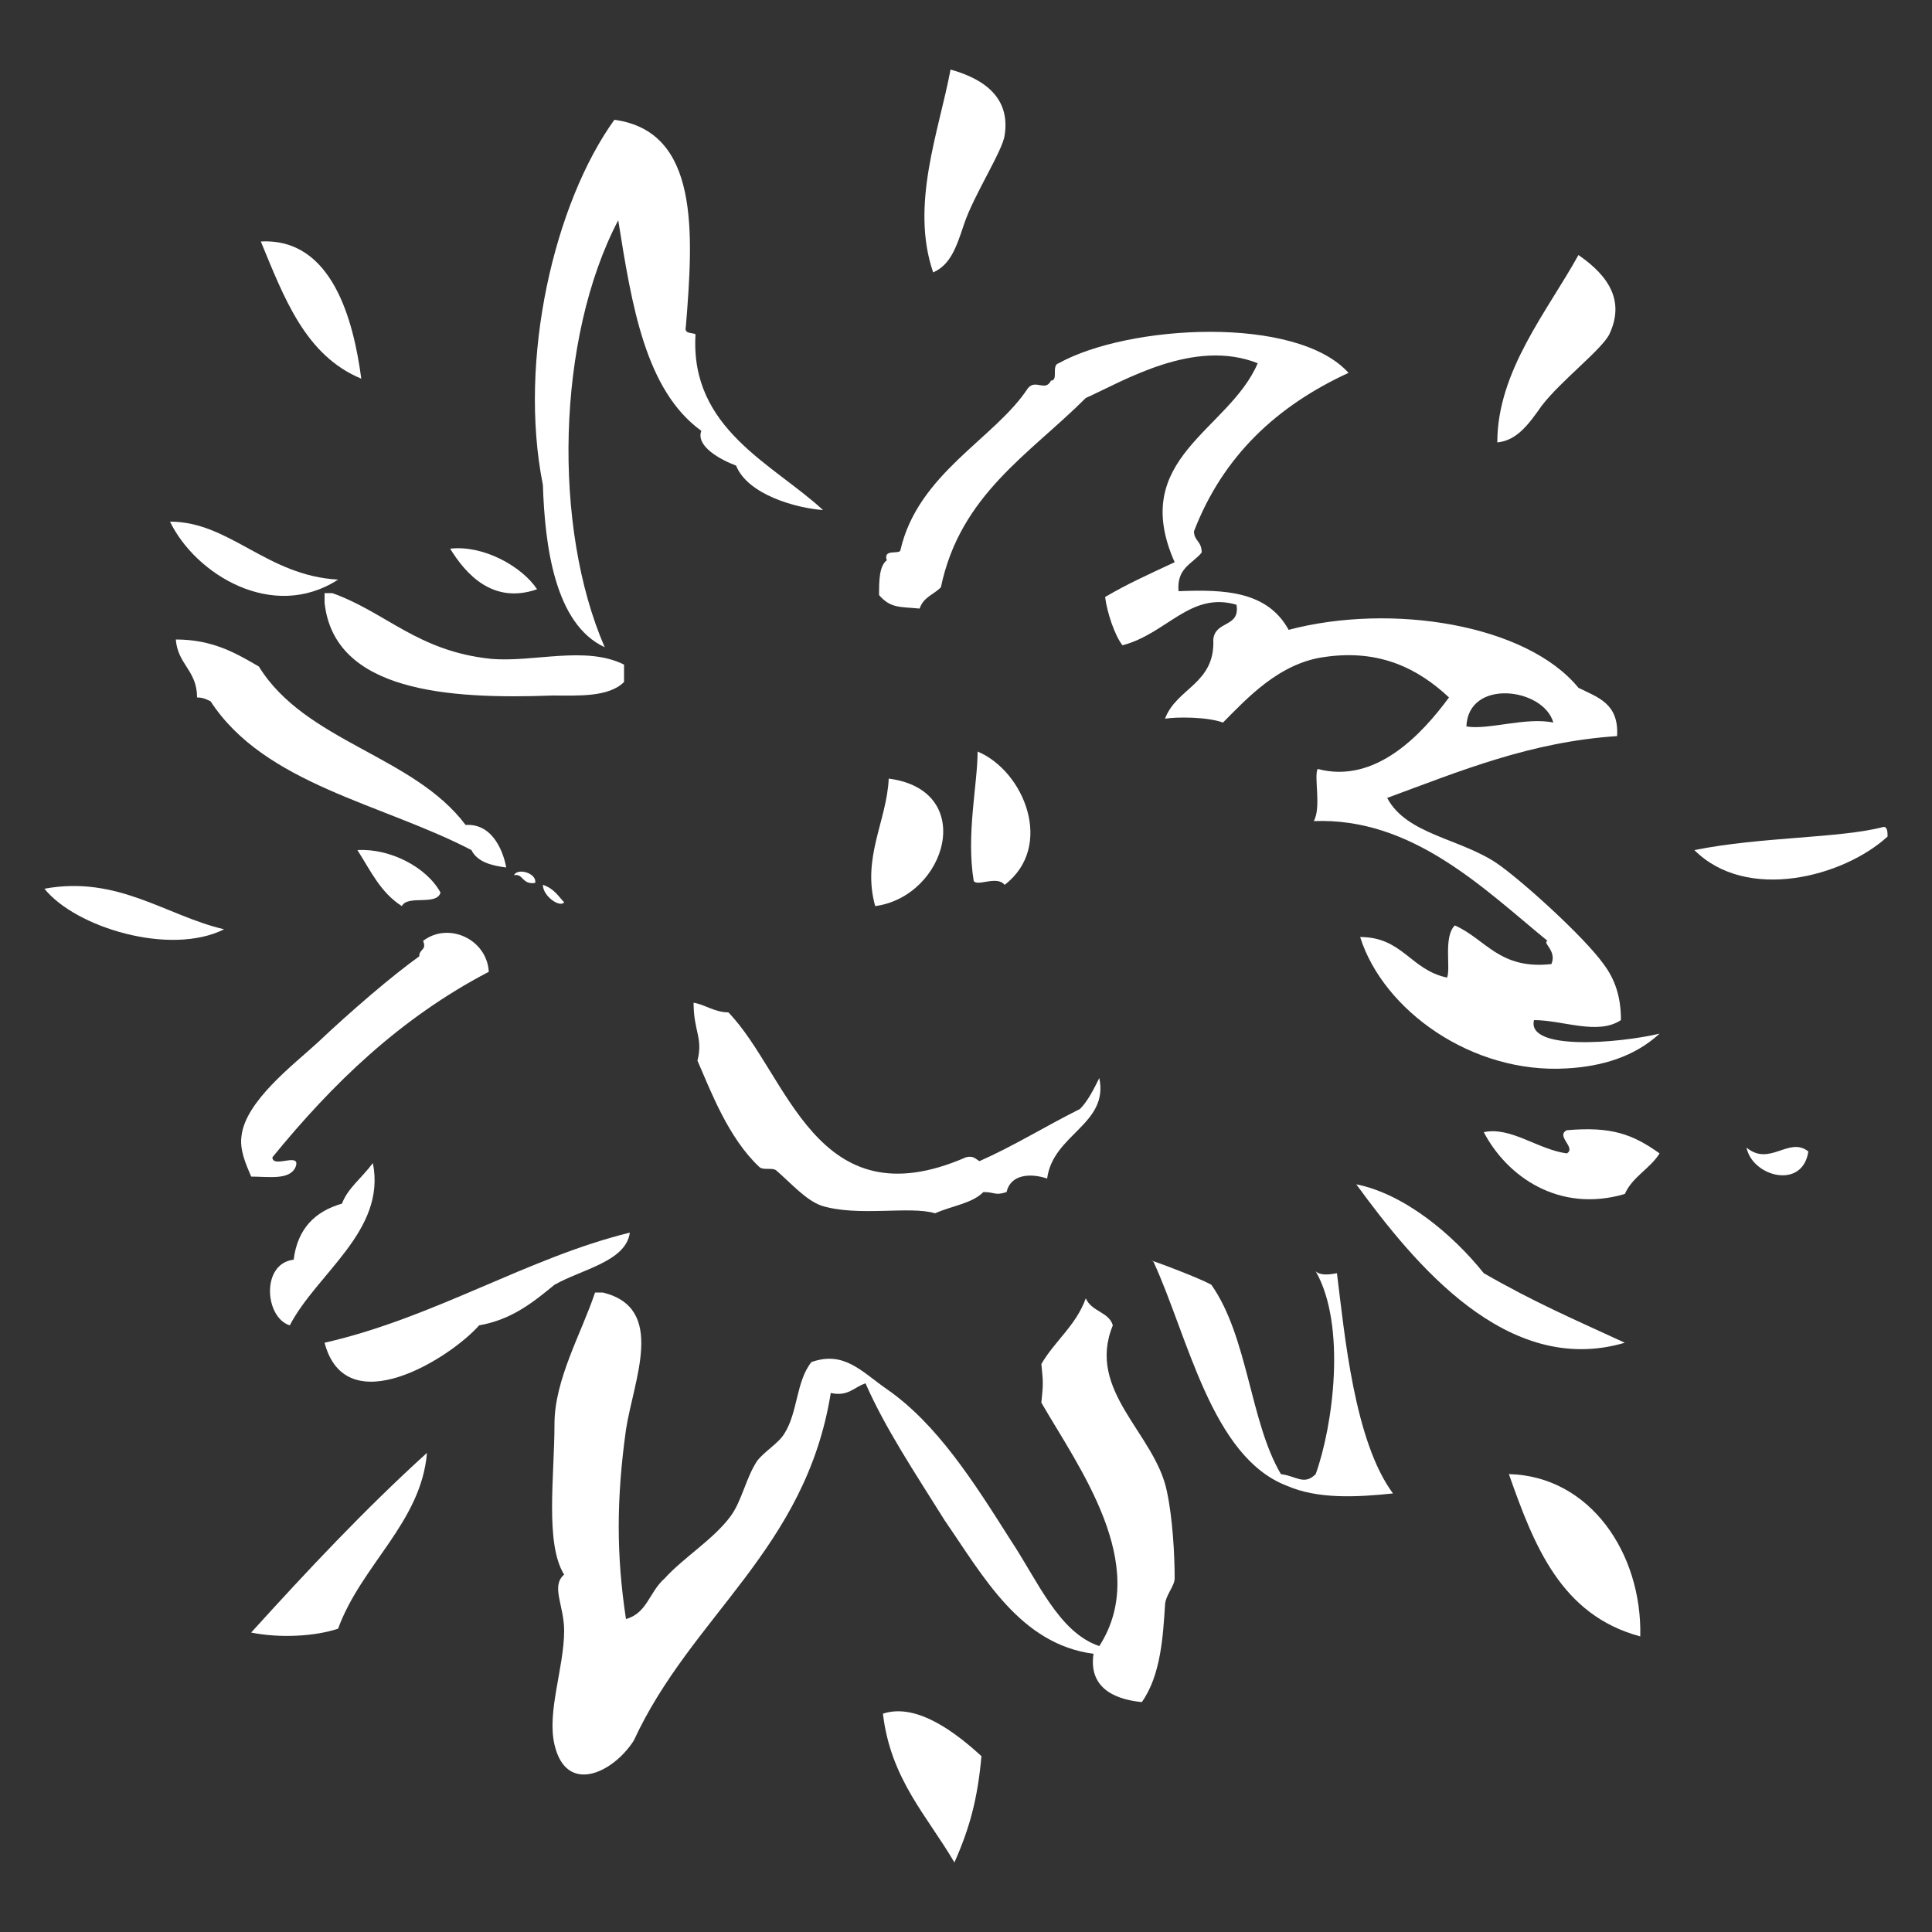 <?xml version="1.0" encoding="utf-8"?>
<!-- Generator: Adobe Illustrator 24.0.3, SVG Export Plug-In . SVG Version: 6.00 Build 0)  -->
<svg version="1.1" id="Calque_1" xmlns="http://www.w3.org/2000/svg" xmlns:xlink="http://www.w3.org/1999/xlink" x="0px" y="0px"
	 viewBox="0 0 100 100" style="enable-background:new 0 0 100 100;" xml:space="preserve">
<rect x="0" y="0" width="100" height="100" fill="#333333" stroke="none"/>
<style type="text/css">
	.st0{fill:#FFFFFF;}
</style>
<path class="st0" d="M97.5,42.8c0.2,0,0.2,0.3,0.2,0.5c-2.3,2.1-7.3,3.4-10,0.7C91.2,43.3,95.2,43.4,97.5,42.8z"/>
<path class="st0" d="M90.4,59.4c1.2,1,2.2-0.6,3.2,0.2C93.3,61.6,90.7,60.9,90.4,59.4z"/>
<path class="st0" d="M85.9,59.7c-0.5,0.8-1.4,1.2-1.8,2.1c-3.4,1-6.1-0.9-7.3-3.2c1.4-0.3,2.8,0.9,4.3,1.1c0.5-0.3-0.6-0.9,0-1.2
	C83.4,58.3,84.5,58.7,85.9,59.7z"/>
<path class="st0" d="M78.1,76.3c4.2,0.1,6.9,4.1,6.8,8.4C80.8,83.6,79.4,80,78.1,76.3z"/>
<path class="st0" d="M85.9,53.5c-1.3,1.2-3,1.7-4.8,1.8c-4.9,0.3-9.5-3-10.7-6.8c2.2,0,2.6,1.7,4.5,2.1c0.2-0.5-0.2-2.1,0.4-2.7
	c1.6,0.7,2.3,2.3,5,2c0.3-0.7-0.5-1.1-0.2-1.2c-3.3-2.7-7-6.4-12.1-6.2c0.4-0.7,0-2.3,0.2-2.7c3,0.8,5.4-1.8,6.8-3.7
	c-1.6-1.5-3.6-2.5-6.4-2.1c-2.4,0.3-4.1,2.2-5.3,3.4c-0.8-0.3-2.4-0.3-3-0.2c0.6-1.6,2.6-1.8,2.5-4.1c0.1-1,1.4-0.6,1.2-1.8
	c-2.4-0.7-3.6,1.5-5.9,2.1c-0.4-0.5-0.8-1.7-0.9-2.5c1.2-0.7,2.1-1.1,3.6-1.8c-2.4-5.4,2.8-6.8,4.3-10.3c-3.3-1.3-6.9,0.9-8.9,1.8
	c-2.9,2.9-6.5,5-7.5,9.8c-0.4,0.4-0.9,0.5-1.1,1.1c-1-0.1-1.5,0-2.1-0.7c0-0.7,0-1.5,0.4-1.8c-0.2-0.6,0.6-0.3,0.7-0.5
	c0.9-4,4.9-5.8,6.6-8.4c0.4-0.5,0.9,0.2,1.2-0.4c0.4,0,0-0.8,0.4-0.9c3.6-2,12.3-2.5,15,0.5c-3.7,1.7-6.5,4.3-8,8.2
	c0,0.5,0.4,0.5,0.4,1.1c-0.5,0.6-1.3,0.8-1.2,2c2.4-0.1,4.6,0,5.7,2c5.3-1.4,12.3-0.3,15,3c1,0.5,2.1,0.8,2,2.5
	c-4.5,0.3-8.1,1.8-11.9,3.2c1,1.9,3.8,2.1,5.7,3.4c1.3,0.9,4.5,3.8,5.5,5.2c0.6,0.8,0.9,1.7,0.9,2.9c-1.2,0.8-3,0-4.5,0
	C79,54.4,83.8,54,85.9,53.5z M75.9,37.6c1.1,0.2,3.1-0.5,4.5-0.2C79.9,35.6,76,35.1,75.9,37.6z"/>
<path class="st0" d="M84.1,69.5c-6.1,1.8-10.9-4.1-13.9-8.2c2.5,0.5,5,2.6,6.6,4.6C79.4,67.4,81.5,68.3,84.1,69.5z"/>
<path class="st0" d="M69.2,65.9c0.4,3.2,0.9,8.7,2.9,11.4c-1.9,0.2-3.9,0.3-5.5-0.4c-3.9-1.5-5.1-7.7-6.9-11.6
	C59,65,62,66.1,62.7,66.5c1.9,2.7,2,7.1,3.6,9.8c0.8,0.1,1.2,0.6,1.8,0c0.9-2.5,1.6-7.7,0-10.5C68.3,66,68.7,66,69.2,65.9z"/>
<path class="st0" d="M60.4,77.2c0.3,1.4,0.4,3.3,0.4,4.5c0,0.4-0.5,0.9-0.5,1.4c-0.1,1.5-0.2,3.6-1.2,5c-1-0.1-2.8-0.5-2.5-2.5
	c-3.8-0.5-5.7-4-7.7-6.9c-1.5-2.4-3.1-4.8-4.1-7.1c-0.6,0.2-0.9,0.7-1.8,0.5c-1.3,8.1-7.2,11.5-10.2,18c-1.1,1.7-3.5,2.8-4.1,0.2
	c-0.4-1.7,0.5-4,0.5-5.9c0-1.3-0.7-2.3,0-2.9c-1-1.6-0.5-5.1-0.5-7.8c0-2.3,1.4-4.7,2.1-6.8c0.1,0,0.2,0,0.4,0
	c3.3,0.8,1.6,4.5,1.2,7.1c-0.5,3.6-0.5,6.5,0,9.8c1.1-0.3,1.2-1.4,2-2.1c1-1.1,2.5-2,3.4-3.2c0.6-0.8,0.8-2,1.4-2.9
	c0.4-0.5,1.1-0.9,1.4-1.4c0.7-1.1,0.6-2.7,1.4-3.7c1.7-0.6,2.6,0.5,3.9,1.4c2.6,1.8,4.5,4.8,6.4,7.8c1.4,2.1,2.5,4.8,4.6,5.5
	c2.7-4.2-1.1-9.3-3-12.6c0.1-1,0.1-1,0-2c0.7-1.2,1.8-2,2.3-3.4c0.3,0.7,1.2,0.7,1.4,1.4C56.2,72,59.8,74.2,60.4,77.2z"/>
<path class="st0" d="M56.9,55.8c0.5,2.4-2.4,2.9-2.7,5.2c-0.9-0.3-1.9-0.2-2.1,0.7c-0.6,0.2-0.6,0-1.2,0c-0.6,0.6-1.6,0.7-2.5,1.1
	c-1.3-0.4-4,0.2-5.9-0.4c-0.8-0.3-1.5-1.1-2.3-1.8c-0.2-0.2-0.7,0-0.9-0.2c-1.6-1.5-2.5-3.9-3.2-5.5c0.3-1.2-0.2-1.5-0.2-3
	c0.6,0.1,1.1,0.5,1.8,0.5c3.1,3.2,4.5,10.9,12.3,7.5c0.4-0.1,0.5,0.1,0.7,0.2c1.8-0.8,3.4-1.8,5.2-2.7C56.3,57,56.6,56.4,56.9,55.8z
	"/>
<path class="st0" d="M50.6,38.9c2.4,1,4,4.9,1.4,6.9c-0.4-0.5-1.4,0.1-1.6-0.2C50,43.2,50.6,40.6,50.6,38.9z"/>
<path class="st0" d="M49.2,3.6C51,4.1,52.3,5.1,52,7c-0.1,0.8-1.6,3.1-2.1,4.6c-0.4,1.2-0.7,2.1-1.6,2.5
	C47.1,10.6,48.6,6.8,49.2,3.6z"/>
<path class="st0" d="M81.7,13.2c1.6,1.1,2.4,2.4,1.6,4.1c-0.4,0.8-2.5,2.4-3.5,3.7c-0.7,1-1.3,1.8-2.3,1.9
	C77.5,19.2,80.1,16.1,81.7,13.2z"/>
<path class="st0" d="M50.8,90.9c-0.2,2.2-0.6,3.7-1.4,5.5c-1.4-2.4-3.3-4.3-3.7-7.7C47.5,88.1,49.6,89.8,50.8,90.9z"/>
<path class="st0" d="M46,40.3c4.6,0.6,3,6.1-0.7,6.6C44.6,44.4,45.9,42.5,46,40.3z"/>
<path class="st0" d="M42.6,26.4c-1.4-0.1-3.9-0.8-4.5-2.3c-0.8-0.3-2.1-1-1.8-1.8c-2.9-2.1-3.6-6.5-4.3-10.9
	c-3.2,6.1-3.4,15.9-0.7,22.1c-2.6-1.2-3.1-5.3-3.2-8.4c-1.3-6.5,0.6-14.6,3.7-18.9c4.4,0.6,4.1,5.8,3.7,10.7
	c-0.1,0.4,0.3,0.3,0.5,0.4C35.7,22.2,40,24,42.6,26.4z"/>
<path class="st0" d="M32.3,34.4c0,0.3,0,0.6,0,0.9c-0.8,0.8-2.4,0.7-3.7,0.7c-5.4,0.2-11.3-0.2-11.8-4.8c0-0.2,0-0.4,0-0.5
	c0.1,0,0.2,0,0.4,0c2.8,1,4.4,3,8.2,3.4C27.6,34.3,30.3,33.4,32.3,34.4z"/>
<path class="st0" d="M32.6,63.8c-0.2,1.5-2.5,1.9-3.9,2.7c-1.1,0.9-2.2,1.8-3.9,2.1c-1.5,1.7-6.9,5.1-8,0.9
	C22.5,68.2,27.3,65.1,32.6,63.8z"/>
<path class="st0" d="M29.2,46.7c-0.2,0.3-1.1-0.3-1.1-0.9C28.7,46,28.9,46.4,29.2,46.7z"/>
<path class="st0" d="M26.6,45.3c0.2-0.4,1.2-0.1,1.1,0.4C27,45.8,27.1,45.2,26.6,45.3z"/>
<path class="st0" d="M27.8,30.5c-2.3,0.8-3.7-0.8-4.5-2.1C25,28.2,27,29.3,27.8,30.5z"/>
<path class="st0" d="M26.2,44.9c-0.8-0.1-1.5-0.3-1.8-0.9c-4.6-2.4-10.7-3.4-13.5-7.7c-0.2-0.1-0.4-0.2-0.7-0.2c0-1.4-1-1.7-1.1-3
	c1.9,0,3.1,0.7,4.3,1.4c2.4,3.9,8,4.6,10.7,8.2C25.6,42.6,26.1,44.3,26.2,44.9z"/>
<path class="st0" d="M21.9,48.7c1.3-1,3.3-0.1,3.4,1.6c-4.6,2.4-8.1,5.8-11.2,9.6c0,0.6,1.5-0.3,1.2,0.5c-0.3,0.7-1.4,0.5-2.3,0.5
	c-0.3-0.7-0.6-1.4-0.5-2.1c0.2-1.8,2.7-3.7,3.9-4.8c1.8-1.7,3.9-3.5,5.3-4.5C21.7,49.1,22.1,49.2,21.9,48.7z"/>
<path class="st0" d="M22.8,46.2c-0.2,0.7-1.7,0.1-2,0.7c-1.1-0.7-1.6-1.8-2.3-2.9C20.2,43.9,22.1,44.9,22.8,46.2z"/>
<path class="st0" d="M22.1,75.2c-0.3,3.6-3.4,5.8-4.6,9.1c-1.2,0.4-3,0.5-4.5,0.2C15.9,81.3,18.9,78.1,22.1,75.2z"/>
<path class="st0" d="M19.3,60.2c0.7,3.5-2.9,5.7-4.3,8.4c-1.3-0.4-1.5-3.2,0.2-3.4c0.2-1.6,1.1-2.5,2.5-2.9
	C18,61.5,18.7,61,19.3,60.2z"/>
<path class="st0" d="M18.7,19.6c-2.9-1.2-4-4.2-5.2-7.1C17.2,12.3,18.3,16.6,18.7,19.6z"/>
<path class="st0" d="M17.5,30c-3.4,2.2-7.4-0.3-8.7-3C11.9,27,13.8,29.8,17.5,30z"/>
<path class="st0" d="M11.6,48.1c-2.8,1.4-7.7-0.1-9.3-2.1C6.1,45.3,8.6,47.4,11.6,48.1z"/>
</svg>

